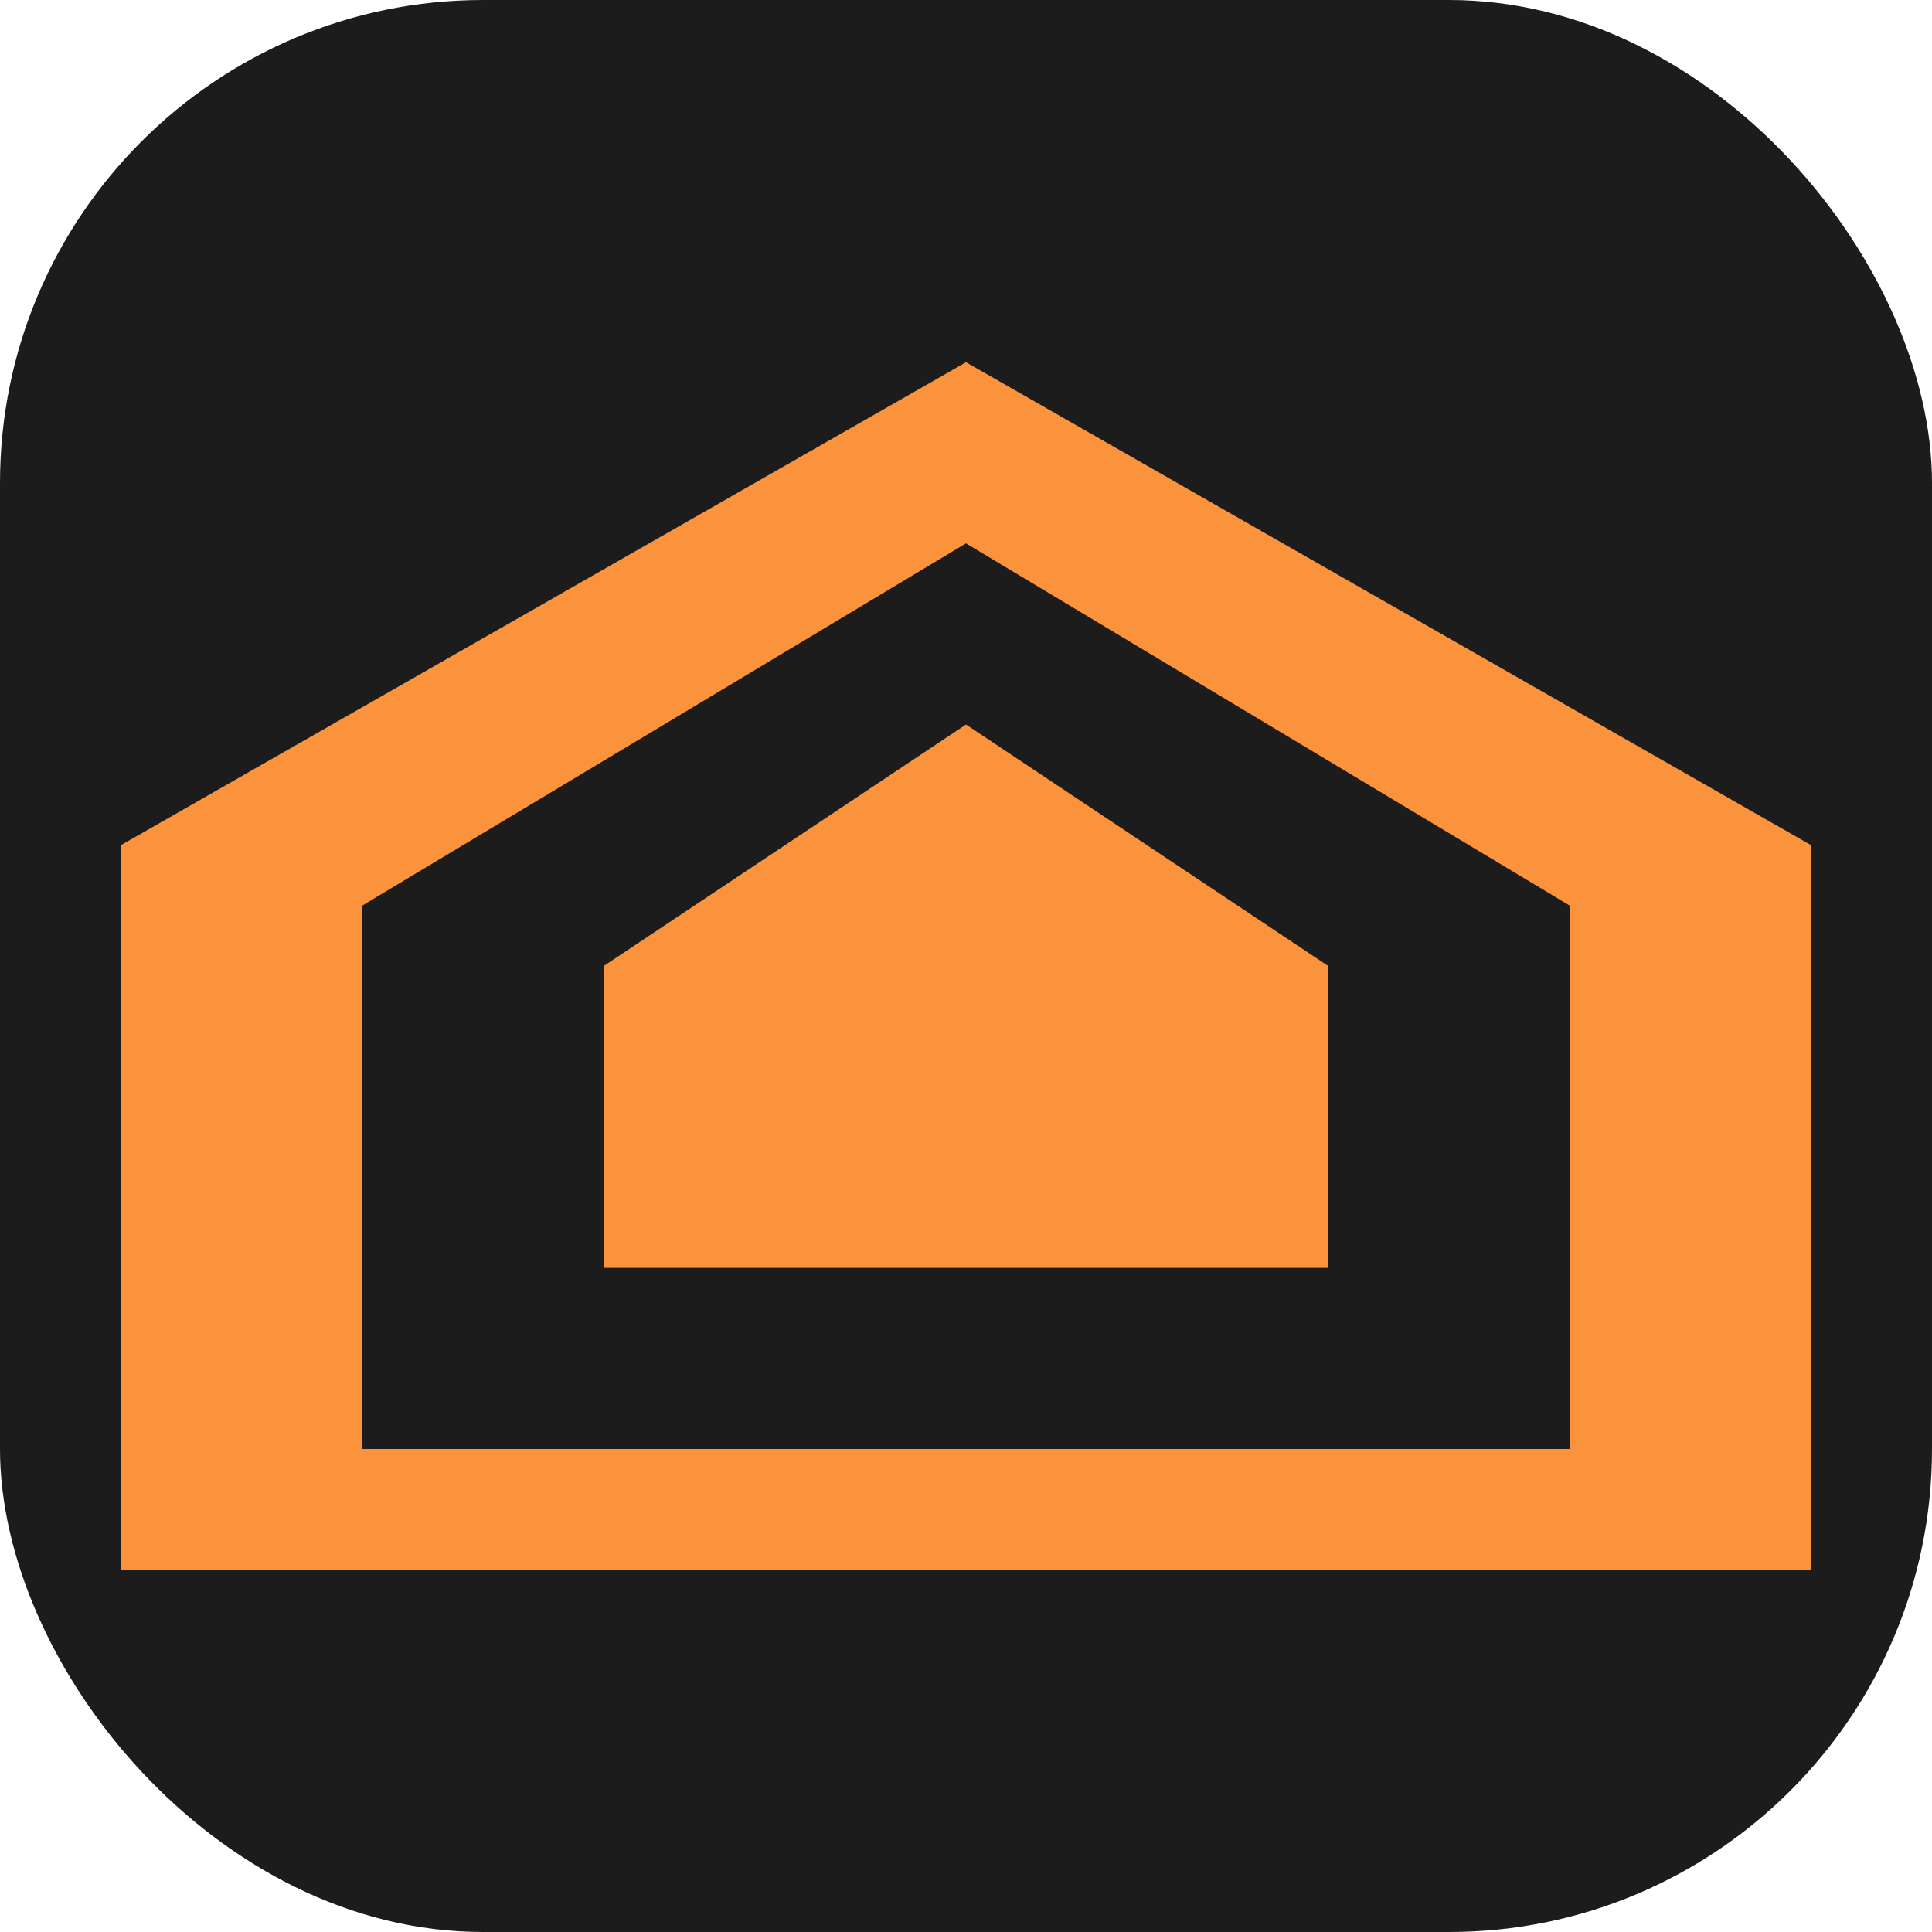 <svg xmlns="http://www.w3.org/2000/svg" viewBox="0 0 64 64">
  <rect x="0" y="0" width="64" height="64" rx="16" fill="#1c1c1c"/>
  <path d="M32 12L4 28V52H60V28L32 12Z" fill="#fb923c"/>
  <path d="M32 18L52 30V48H12V30L32 18Z" fill="#1c1c1c"/>
  <path d="M32 24L44 32V42H20V32L32 24Z" fill="#fb923c"/>
</svg>
